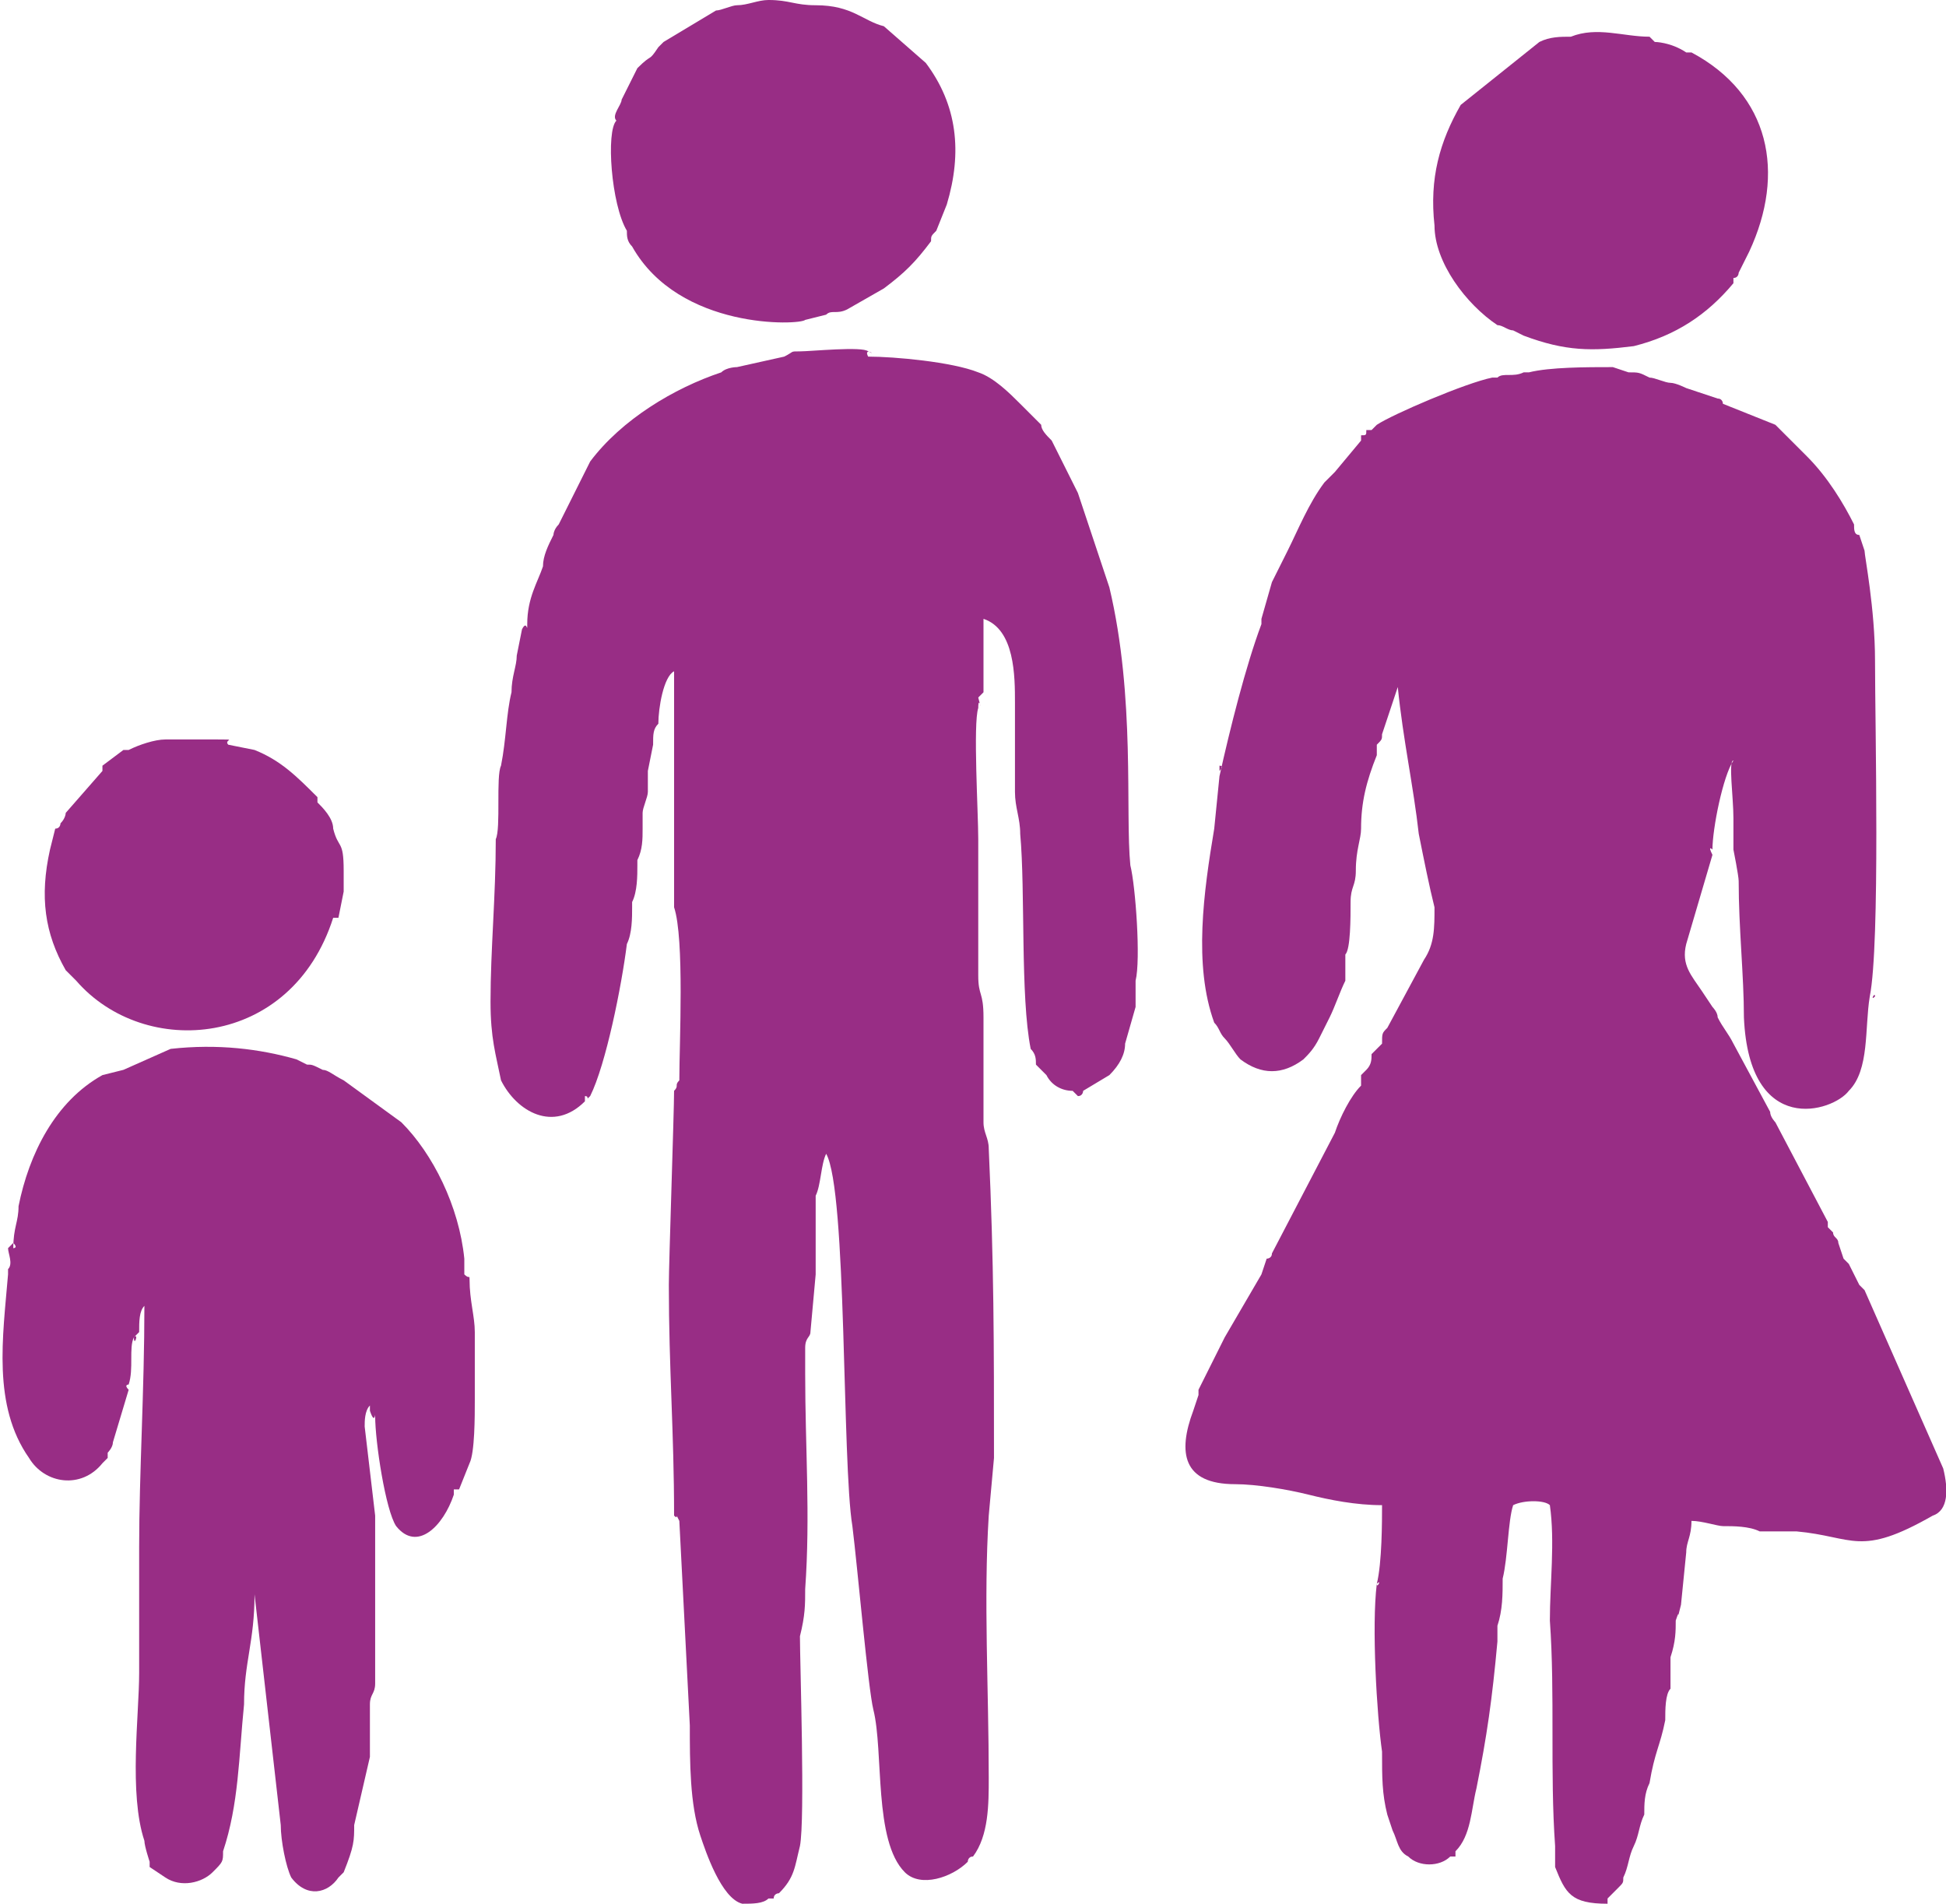 <?xml version="1.0" encoding="UTF-8"?> <svg xmlns="http://www.w3.org/2000/svg" xmlns:xlink="http://www.w3.org/1999/xlink" xmlns:xodm="http://www.corel.com/coreldraw/odm/2003" xml:space="preserve" width="46px" height="45px" version="1.1" style="shape-rendering:geometricPrecision; text-rendering:geometricPrecision; image-rendering:optimizeQuality; fill-rule:evenodd; clip-rule:evenodd" viewBox="0 0 3.7 3.63"> <defs> <style type="text/css"> .fil0 {fill:#982D85} </style> </defs> <g id="Plan_x0020_1">  <g id="_2016520776608"> <path class="fil0" d="M3.07 0.7c-0.05,0 -0.12,0 -0.16,0.01 -0.01,0 -0.01,0 -0.01,0 -0.02,0.01 -0.04,0 -0.05,0.01 0,0 0,0 0,0l-0.01 0c-0.05,0.01 -0.19,0.07 -0.22,0.09l-0.01 0.01c0,0 0,0 0,0 0,0 0,0 0,0 0,0 -0.01,0 -0.01,0 0,0.01 0,0.01 -0.01,0.01 0,0 0,0.01 0,0.01l-0.05 0.06c0,0 0,0 0,0l-0.02 0.02c-0.03,0.04 -0.05,0.09 -0.07,0.13 -0.01,0.02 -0.02,0.04 -0.03,0.06l-0.02 0.07c0,0 0,0.01 0,0.01 -0.03,0.08 -0.06,0.2 -0.08,0.29l-0.01 0.1c-0.02,0.12 -0.04,0.26 0,0.37 0.01,0.01 0.01,0.02 0.02,0.03 0.01,0.01 0.02,0.03 0.03,0.04 0.04,0.03 0.08,0.03 0.12,0 0.01,-0.01 0.02,-0.02 0.03,-0.04l0.02 -0.04c0.01,-0.02 0.02,-0.05 0.03,-0.07 0,-0.01 0,-0.04 0,-0.05 0.01,-0.01 0.01,-0.07 0.01,-0.1 0,-0.03 0.01,-0.03 0.01,-0.06 0,-0.04 0.01,-0.06 0.01,-0.08 0,-0.05 0.01,-0.09 0.03,-0.14 0,0 0,-0.02 0,-0.02 0.01,-0.01 0.01,-0.01 0.01,-0.02l0.03 -0.09c0.01,0.1 0.03,0.19 0.04,0.28 0.01,0.05 0.02,0.1 0.03,0.14 0,0.04 0,0.07 -0.02,0.1l-0.07 0.13c-0.01,0.01 -0.01,0.01 -0.01,0.03 -0.01,0.01 0,0 -0.01,0.01 0,0 -0.01,0.01 -0.01,0.01 0,0.01 0,0.02 -0.01,0.03 0,0 -0.01,0.01 -0.01,0.01l0 0.02c-0.02,0.02 -0.04,0.06 -0.05,0.09l-0.12 0.23c0,0.01 -0.01,0.01 -0.01,0.01l-0.01 0.03c0,0 0,0 0,0l-0.07 0.12c0,0 0,0 0,0l-0.05 0.1c0,0.01 0,0 0,0.01l-0.01 0.03c-0.03,0.08 -0.02,0.14 0.08,0.14 0.04,0 0.1,0.01 0.14,0.02 0.04,0.01 0.09,0.02 0.14,0.02 0,0.03 0,0.11 -0.01,0.15 -0.01,0.08 0,0.25 0.01,0.32 0,0.05 0,0.08 0.01,0.12l0.01 0.03c0.01,0.02 0.01,0.04 0.03,0.05 0.02,0.02 0.06,0.02 0.08,0l0.01 0c0,0 0,-0.01 0,-0.01 0.03,-0.03 0.03,-0.08 0.04,-0.12 0.02,-0.1 0.03,-0.17 0.04,-0.28 0,-0.02 0,-0.02 0,-0.03 0.01,-0.03 0.01,-0.06 0.01,-0.09 0.01,-0.04 0.01,-0.11 0.02,-0.14 0.02,-0.01 0.06,-0.01 0.07,0 0.01,0.07 0,0.15 0,0.22 0.01,0.14 0,0.29 0.01,0.43 0,0.02 0,0.03 0,0.04 0.02,0.05 0.03,0.07 0.1,0.07 0,0 0,0 0,0 0,-0.01 0,-0.01 0,-0.01 0.01,-0.01 0.01,-0.01 0.02,-0.02 0.01,-0.01 0.01,-0.01 0.01,-0.02 0.01,-0.02 0.01,-0.04 0.02,-0.06 0.01,-0.02 0.01,-0.04 0.02,-0.06 0,-0.02 0,-0.04 0.01,-0.06l0 0c0.01,-0.06 0.02,-0.07 0.03,-0.12 0,-0.02 0,-0.05 0.01,-0.06 0,-0.02 0,-0.05 0,-0.06 0.01,-0.03 0.01,-0.05 0.01,-0.07 0.01,-0.03 0,0.01 0.01,-0.03l0.01 -0.1c0,-0.02 0.01,-0.03 0.01,-0.06 0.02,0 0.05,0.01 0.06,0.01 0.02,0 0.05,0 0.07,0.01 0.02,0 0.05,0 0.07,0 0.11,0.01 0.12,0.05 0.26,-0.03 0.03,-0.01 0.03,-0.05 0.02,-0.09l-0.15 -0.34c0,0 -0.01,-0.01 -0.01,-0.01l-0.02 -0.04c0,0 0,0 -0.01,-0.01l-0.01 -0.03c0,-0.01 -0.01,-0.01 -0.01,-0.02l-0.01 -0.01c0,0 0,0 0,-0.01l-0.1 -0.19c0,0 -0.01,-0.01 -0.01,-0.02l-0.07 -0.13c-0.01,-0.02 -0.02,-0.03 -0.03,-0.05 0,-0.01 -0.01,-0.02 -0.01,-0.02l-0.02 -0.03c-0.02,-0.03 -0.04,-0.05 -0.03,-0.09l0.05 -0.17c-0.01,-0.02 0,-0.01 0,-0.01l0 0c0,-0.04 0.02,-0.14 0.04,-0.17 -0.01,0 0,0.07 0,0.11 0,0.03 0,0.05 0,0.06 0,0 0.01,0.05 0.01,0.06 0,0.09 0.01,0.18 0.01,0.26 0.01,0.23 0.17,0.18 0.2,0.14 0.04,-0.04 0.03,-0.12 0.04,-0.18 0.02,-0.1 0.01,-0.52 0.01,-0.64 0,-0.1 -0.02,-0.2 -0.02,-0.21l-0.01 -0.03c-0.01,0 -0.01,-0.01 -0.01,-0.02 -0.02,-0.04 -0.05,-0.09 -0.09,-0.13 -0.02,-0.02 -0.04,-0.04 -0.06,-0.06l-0.1 -0.04c0,0 0,-0.01 -0.01,-0.01 0,0 0,0 0,0l-0.06 -0.02c0,0 -0.02,-0.01 -0.03,-0.01 -0.01,0 -0.03,-0.01 -0.04,-0.01 -0.02,-0.01 -0.02,-0.01 -0.04,-0.01l-0.03 -0.01zm-0.45 2.32c0,0.01 0.01,-0.01 0,0 -0.01,0.01 0,0 0,0zm0.06 -1.14c-0.01,0.01 0,0 0,0zm-0.36 -0.41c0,0 0.01,-0.01 0,-0.01 0,0.01 0,0.01 0,0.01zm1.25 0.43c-0.01,0.01 0,-0.01 0,0zm-0.01 0.07c0,0.01 0,0 0,0zm0.03 0.97c0,0 0,0 0,0l0 0zm-0.38 0.01c0,0 0,-0.01 0,-0.01l0 0.01zm-0.25 0.61c0,0 0,-0.01 0,0z"></path> <path class="fil0" d="M1.41 3.63c0.02,0 0.04,0 0.05,-0.01l0.01 0c0,-0.01 0.01,-0.01 0.01,-0.01 0.03,-0.03 0.03,-0.05 0.04,-0.09 0.01,-0.05 0,-0.35 0,-0.4 0.01,-0.04 0.01,-0.06 0.01,-0.09 0.01,-0.14 0,-0.27 0,-0.41 0,-0.02 0,-0.04 0,-0.05 0,-0.02 0.01,-0.02 0.01,-0.03l0.01 -0.11c0,-0.04 0,-0.11 0,-0.15 0.01,-0.02 0.01,-0.06 0.02,-0.08 0.04,0.07 0.03,0.59 0.05,0.71 0.01,0.08 0.03,0.31 0.04,0.35 0.02,0.08 0,0.25 0.06,0.31 0.03,0.03 0.09,0.01 0.12,-0.02 0,0 0,-0.01 0.01,-0.01 0.03,-0.04 0.03,-0.1 0.03,-0.15 0,-0.17 -0.01,-0.34 0,-0.5l0.01 -0.11c0,-0.22 0,-0.37 -0.01,-0.59 0,-0.02 -0.01,-0.03 -0.01,-0.05l0 -0.2c0,-0.05 -0.01,-0.04 -0.01,-0.08 0,-0.09 0,-0.18 0,-0.26 0,-0.05 -0.01,-0.22 0,-0.25 0,-0.03 0.01,0.02 0,-0.02l0.01 -0.01c0,-0.05 0,-0.1 0,-0.14 0.06,0.02 0.06,0.11 0.06,0.16 0,0.06 0,0.12 0,0.17 0,0.03 0.01,0.05 0.01,0.08 0.01,0.11 0,0.31 0.02,0.41 0.01,0.01 0.01,0.02 0.01,0.03 0,0 0.01,0.01 0.01,0.01l0.01 0.01c0.01,0.02 0.03,0.03 0.05,0.03 0,0 0.01,0.01 0.01,0.01 0.01,0 0.01,-0.01 0.01,-0.01 0,0 0,0 0,0l0.05 -0.03c0.02,-0.02 0.03,-0.04 0.03,-0.06l0.02 -0.07c0,-0.02 0,-0.04 0,-0.05 0.01,-0.04 0,-0.18 -0.01,-0.22 -0.01,-0.1 0.01,-0.32 -0.04,-0.53l-0.06 -0.18 -0.05 -0.1c-0.01,-0.01 -0.02,-0.02 -0.02,-0.03l-0.04 -0.04c-0.02,-0.02 -0.05,-0.05 -0.08,-0.06 -0.05,-0.02 -0.16,-0.03 -0.21,-0.03 -0.01,-0.02 0.02,0 0,-0.01 -0.01,-0.01 -0.11,0 -0.13,0 -0.02,0 -0.01,0 -0.03,0.01l-0.09 0.02c0,0 -0.02,0 -0.03,0.01 -0.09,0.03 -0.19,0.09 -0.25,0.17l-0.06 0.12c-0.01,0.01 -0.01,0.02 -0.01,0.02 -0.01,0.02 -0.02,0.04 -0.02,0.06 -0.01,0.03 -0.03,0.06 -0.03,0.11 0,0.02 0,-0.01 -0.01,0.01l-0.01 0.05c0,0.02 -0.01,0.04 -0.01,0.07 -0.01,0.04 -0.01,0.09 -0.02,0.14 -0.01,0.02 0,0.12 -0.01,0.14 0,0.11 -0.01,0.21 -0.01,0.31 0,0.07 0.01,0.1 0.02,0.15 0.03,0.06 0.1,0.1 0.16,0.04l0 -0.01c0.01,0 0,0.01 0.01,0 0.03,-0.06 0.06,-0.21 0.07,-0.29 0.01,-0.02 0.01,-0.05 0.01,-0.07l0 -0.01c0.01,-0.02 0.01,-0.05 0.01,-0.07 0,0 0,0 0,-0.01 0.01,-0.02 0.01,-0.04 0.01,-0.06 0,-0.02 0,-0.02 0,-0.03 0,-0.01 0.01,-0.03 0.01,-0.04 0,-0.01 0,-0.01 0,-0.02 0,-0.02 0,-0.01 0,-0.02 0,0 0.01,-0.05 0.01,-0.05 0,-0.02 0,-0.03 0.01,-0.04 0,-0.03 0.01,-0.09 0.03,-0.1 0,0.08 0,0.43 0,0.45 0.02,0.06 0.01,0.26 0.01,0.33 -0.01,0.01 0,0.01 -0.01,0.02 0,0.04 -0.01,0.33 -0.01,0.37 0,0.16 0.01,0.28 0.01,0.44 0.01,0.01 0,-0.01 0.01,0.01l0.02 0.39c0,0.07 0,0.15 0.02,0.21 0.01,0.03 0.04,0.12 0.08,0.13z"></path> <path class="fil0" d="M0.01 2.43c-0.01,0.12 -0.03,0.25 0.04,0.35 0.03,0.05 0.1,0.06 0.14,0.01l0.01 -0.01c0,0 0,-0.01 0,-0.01 0,0 0.01,-0.01 0.01,-0.02l0.03 -0.1c-0.01,-0.01 0,-0.01 0,-0.01 0.01,-0.03 0,-0.07 0.01,-0.09 0.01,-0.01 0,0.02 0,0 0,0 0.01,-0.01 0.01,-0.01 0,-0.02 0,-0.04 0.01,-0.05 0,0.16 -0.01,0.32 -0.01,0.46 0,0.08 0,0.15 0,0.24 0,0.08 -0.02,0.23 0.01,0.32 0,0.01 0.01,0.04 0.01,0.04 0,0 0,0.01 0,0.01 0,0 0,0 0,0l0.03 0.02c0.03,0.02 0.07,0.01 0.09,-0.01 0.02,-0.02 0.02,-0.02 0.02,-0.04 0.03,-0.09 0.03,-0.18 0.04,-0.28 0,-0.08 0.02,-0.12 0.02,-0.21l0.05 0.44c0,0.03 0.01,0.08 0.02,0.1 0.03,0.04 0.07,0.03 0.09,0l0.01 -0.01c0.02,-0.05 0.02,-0.06 0.02,-0.09l0.03 -0.13c0,-0.03 0,-0.07 0,-0.1 0,-0.02 0.01,-0.02 0.01,-0.04 0,-0.1 0,-0.23 0,-0.32l-0.02 -0.17c0,-0.01 0,-0.03 0.01,-0.04 0,0 0,0 0,0l0 0.01c0.01,0.03 0.01,0 0.01,0.01 0,0.05 0.02,0.18 0.04,0.21 0.04,0.05 0.09,0 0.11,-0.06l0 -0.01c0.01,0 0.01,0 0.01,0l0.02 -0.05c0.01,-0.02 0.01,-0.09 0.01,-0.12 0,-0.04 0,-0.09 0,-0.13 0,-0.03 -0.01,-0.06 -0.01,-0.1 0,-0.01 0,0 -0.01,-0.01 0,-0.01 0,-0.02 0,-0.03 -0.01,-0.1 -0.06,-0.2 -0.12,-0.26l-0.11 -0.08c-0.02,-0.01 -0.03,-0.02 -0.04,-0.02 -0.02,-0.01 -0.02,-0.01 -0.03,-0.01l-0.02 -0.01c0,0 0,0 0,0 -0.07,-0.02 -0.15,-0.03 -0.24,-0.02l-0.09 0.04c0,0 0,0 0,0l-0.04 0.01c-0.09,0.05 -0.14,0.15 -0.16,0.25 0,0.03 -0.01,0.04 -0.01,0.08 0,0 0.01,0 0,-0.01 0,0 0,0 -0.01,0.01 0,0.01 0.01,0.03 0,0.04 0,0 0,0 0,0.01z"></path> <path class="fil0" d="M1.57 0.6c0.01,-0.01 0.02,0 0.04,-0.01l0.07 -0.04c0,0 0,0 0,0 0,0 0,0 0,0 0.04,-0.03 0.06,-0.05 0.09,-0.09 0,-0.01 0,-0.01 0.01,-0.02l0.02 -0.05c0.03,-0.1 0.02,-0.19 -0.04,-0.27l-0.08 -0.07c-0.04,-0.01 -0.06,-0.04 -0.13,-0.04 -0.04,0 -0.05,-0.01 -0.09,-0.01 -0.02,0 -0.04,0.01 -0.06,0.01 -0.01,0 -0.03,0.01 -0.04,0.01l-0.1 0.06c0,0 -0.01,0.01 -0.01,0.01 -0.02,0.03 -0.01,0.01 -0.04,0.04l-0.03 0.06c0,0.01 -0.02,0.03 -0.01,0.04 -0.02,0.02 -0.01,0.16 0.02,0.21 0,0.01 0,0.02 0.01,0.03 0.09,0.16 0.32,0.15 0.33,0.14l0.04 -0.01z"></path> <path class="fil0" d="M3.14 0.07c-0.05,0 -0.1,-0.02 -0.15,0 -0.02,0 -0.04,0 -0.06,0.01l-0.15 0.12c-0.04,0.07 -0.06,0.14 -0.05,0.23 0,0.07 0.06,0.15 0.12,0.19 0.01,0 0.02,0.01 0.03,0.01l0.02 0.01c0,0 0,0 0,0 0.08,0.03 0.13,0.03 0.21,0.02 0.08,-0.02 0.14,-0.06 0.19,-0.12 0,-0.01 0,-0.01 0,-0.01 0.01,0 0.01,-0.01 0.01,-0.01l0.02 -0.04c0.07,-0.15 0.04,-0.3 -0.11,-0.38l-0.01 0c-0.03,-0.02 -0.06,-0.02 -0.06,-0.02l-0.01 -0.01c0,0 0,0 0,0z"></path> <path class="fil0" d="M0.43 1.42c-0.01,-0.01 0.02,-0.01 -0.02,-0.01l-0.1 0c-0.02,0 -0.05,0.01 -0.07,0.02 0,0 -0.01,0 -0.01,0 0,0 0,0 0,0l-0.04 0.03c0,0 0,0 0,0 0,0.01 0,0.01 0,0.01l-0.07 0.08c0,0 0,0.01 -0.01,0.02 0,0 0,0.01 -0.01,0.01l-0.01 0.04c-0.02,0.09 -0.01,0.16 0.03,0.23l0.02 0.02c0.13,0.15 0.41,0.13 0.49,-0.12 0,0 0.01,0 0.01,0l0.01 -0.05c0,-0.01 0,-0.02 0,-0.04 0,-0.06 -0.01,-0.04 -0.02,-0.08 0,-0.02 -0.02,-0.04 -0.03,-0.05 0,-0.01 0,-0.01 0,-0.01 -0.04,-0.04 -0.07,-0.07 -0.12,-0.09l-0.05 -0.01z"></path> </g> </g> </svg> 